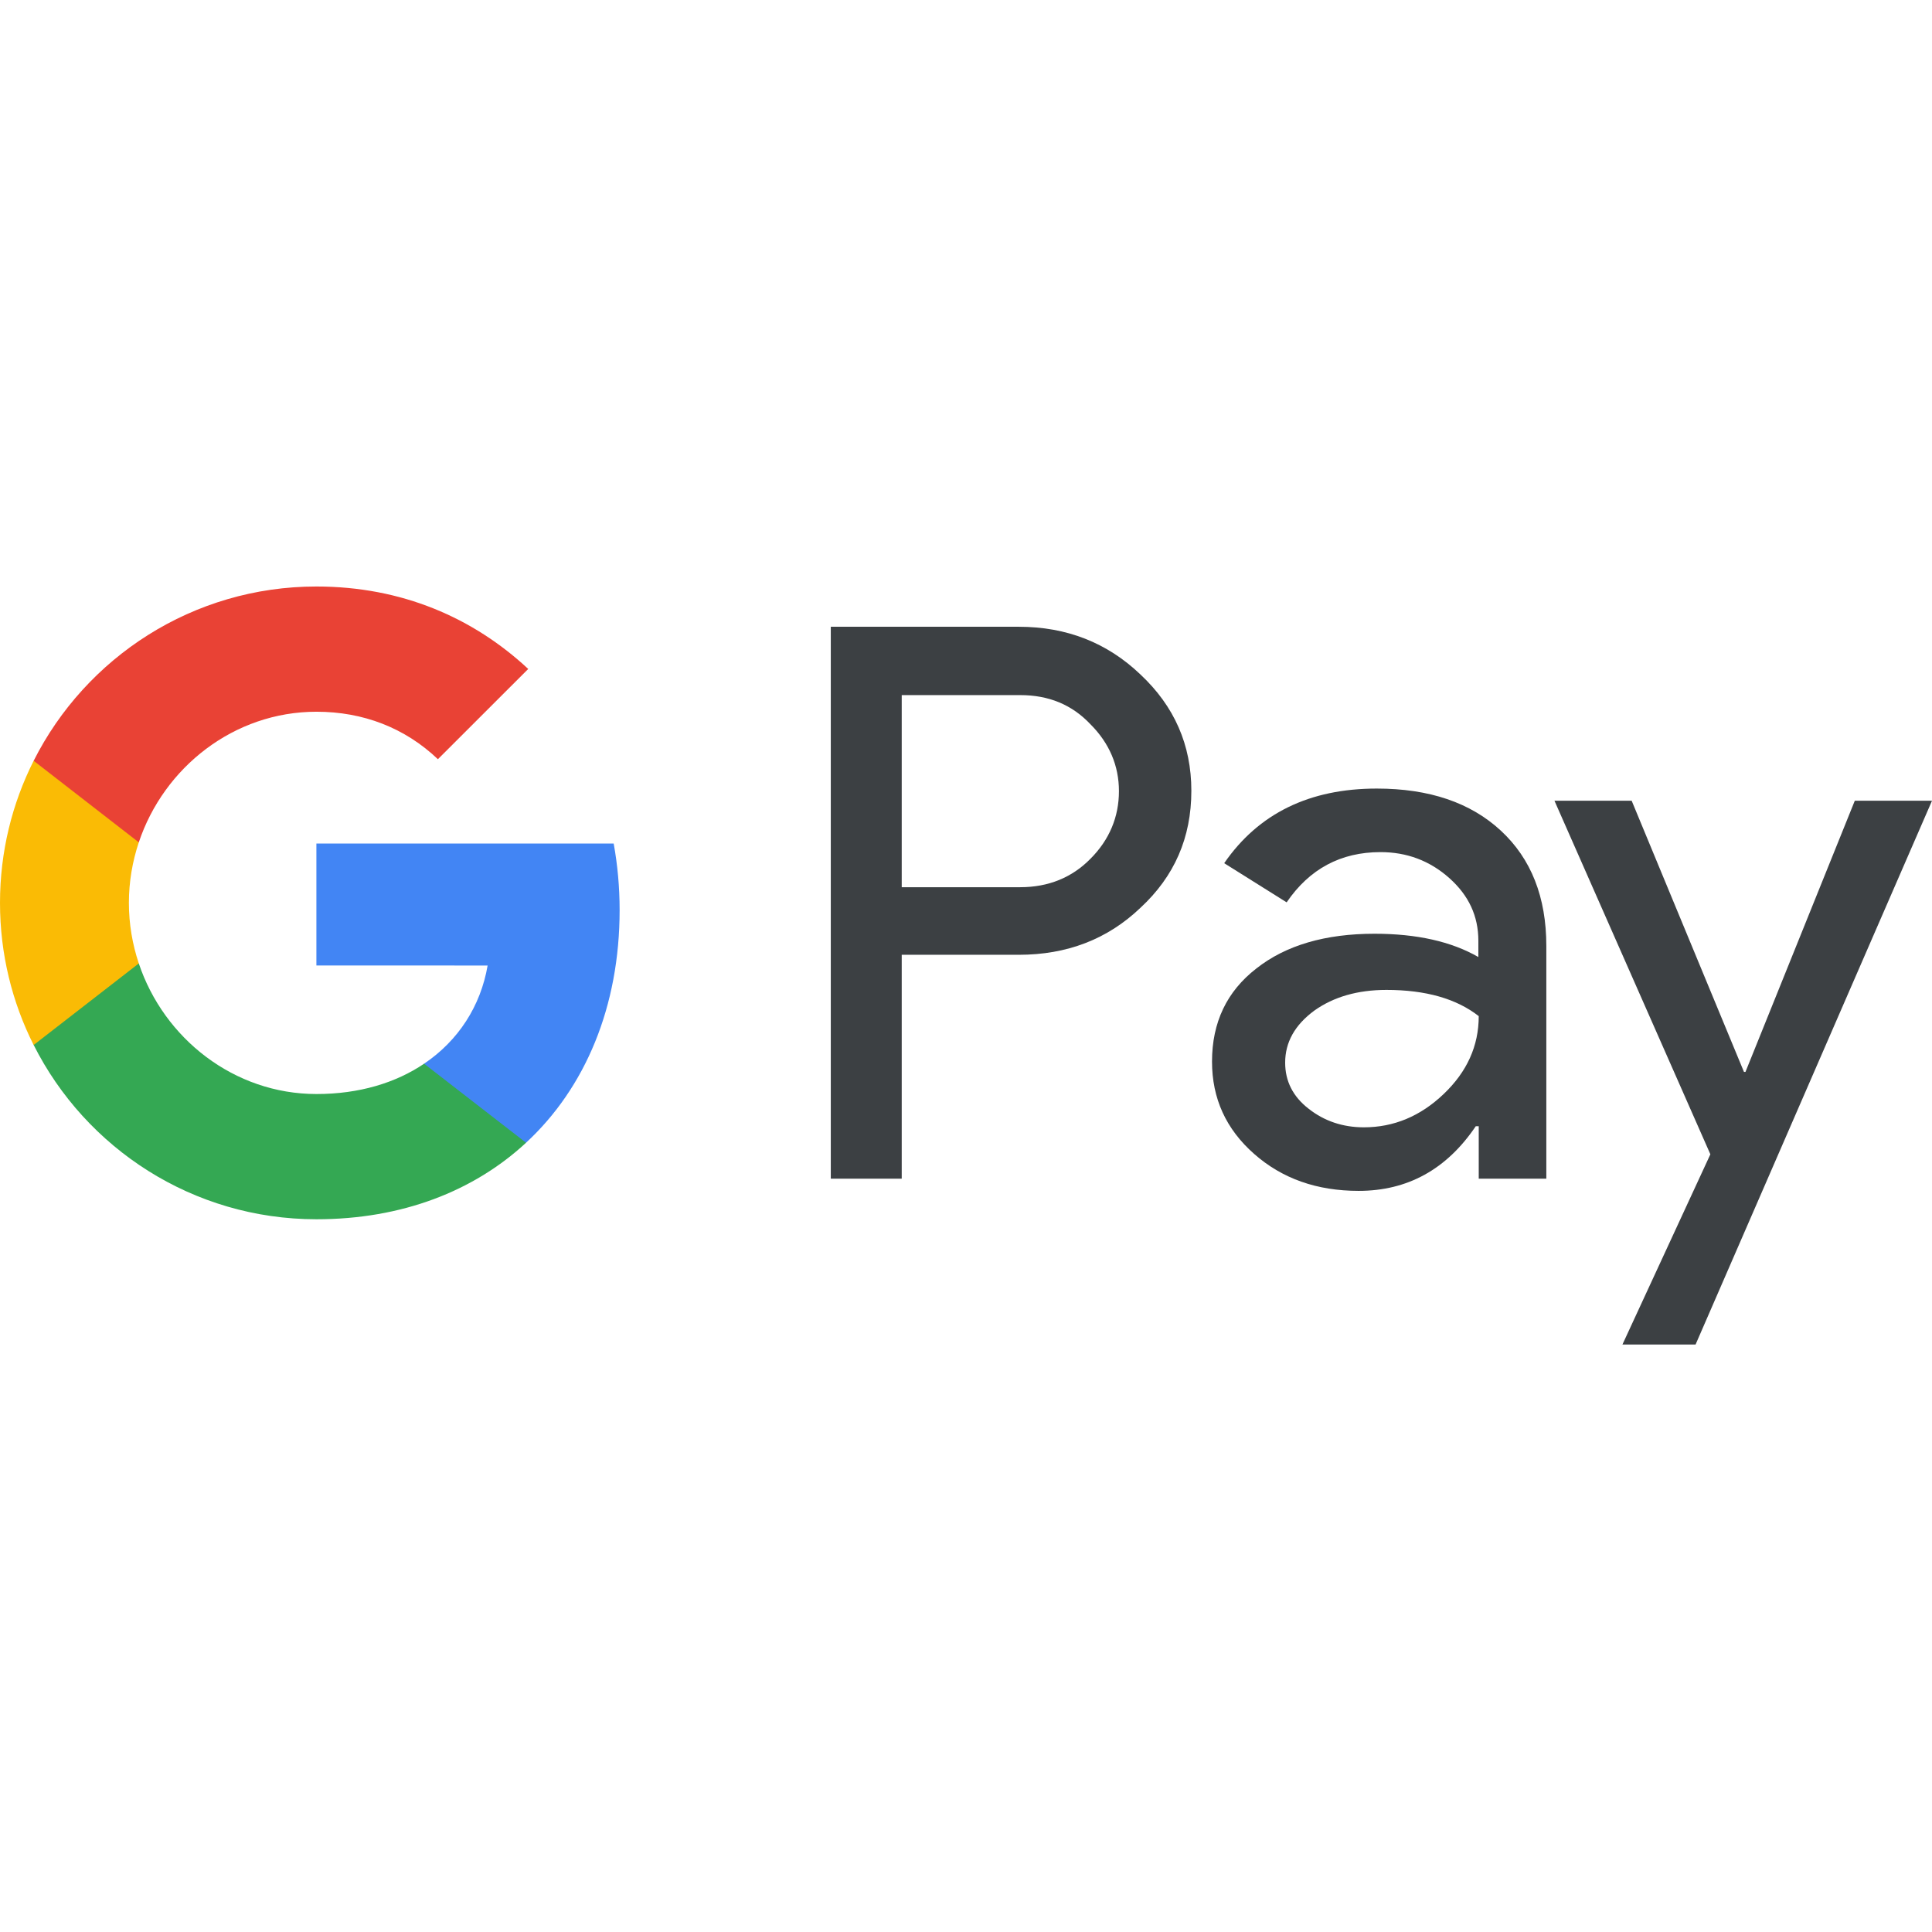 <svg width="56" height="56" viewBox="0 0 56 56" fill="none" xmlns="http://www.w3.org/2000/svg">
<g clip-path="url(#clip0_299:528)">
<path d="M26.137 27.686V34.164H24.081V18.167H29.531C30.912 18.167 32.09 18.627 33.054 19.548C34.039 20.469 34.532 21.593 34.532 22.921C34.532 24.281 34.039 25.405 33.054 26.315C32.101 27.226 30.923 27.675 29.531 27.675H26.137V27.686ZM26.137 20.137V25.716H29.574C30.388 25.716 31.073 25.437 31.608 24.891C32.154 24.345 32.433 23.681 32.433 22.932C32.433 22.193 32.154 21.54 31.608 20.994C31.073 20.426 30.398 20.148 29.574 20.148H26.137V20.137Z" fill="#3C4043"/>
<path d="M39.906 22.857C41.427 22.857 42.626 23.264 43.504 24.078C44.382 24.892 44.821 26.005 44.821 27.419V34.164H42.862V32.644H42.776C41.93 33.897 40.795 34.518 39.382 34.518C38.172 34.518 37.165 34.164 36.352 33.447C35.538 32.73 35.131 31.841 35.131 30.77C35.131 29.635 35.559 28.736 36.416 28.072C37.272 27.397 38.418 27.065 39.842 27.065C41.063 27.065 42.069 27.29 42.851 27.74V27.269C42.851 26.551 42.572 25.952 42.005 25.448C41.438 24.945 40.774 24.699 40.014 24.699C38.868 24.699 37.958 25.181 37.294 26.155L35.484 25.02C36.48 23.575 37.958 22.857 39.906 22.857ZM37.251 30.802C37.251 31.337 37.476 31.787 37.936 32.141C38.386 32.494 38.921 32.676 39.532 32.676C40.399 32.676 41.17 32.355 41.844 31.712C42.519 31.07 42.862 30.32 42.862 29.453C42.219 28.95 41.331 28.693 40.185 28.693C39.35 28.693 38.654 28.896 38.097 29.292C37.529 29.71 37.251 30.213 37.251 30.802Z" fill="#3C4043"/>
<path d="M56 23.21L49.147 38.972H47.027L49.576 33.458L45.057 23.21H47.295L50.55 31.07H50.593L53.762 23.21H56Z" fill="#3C4043"/>
<path d="M17.96 26.38C17.96 25.709 17.9 25.068 17.788 24.451H9.171V27.985L14.134 27.986C13.932 29.161 13.285 30.164 12.292 30.832V33.124H15.246C16.971 31.528 17.96 29.168 17.96 26.38Z" fill="#4285F4"/>
<path d="M12.293 30.832C11.471 31.387 10.412 31.711 9.173 31.711C6.78 31.711 4.75 30.098 4.023 27.925H0.976V30.289C2.485 33.285 5.588 35.341 9.173 35.341C11.651 35.341 13.732 34.526 15.248 33.123L12.293 30.832Z" fill="#34A853"/>
<path d="M3.736 26.171C3.736 25.561 3.838 24.971 4.023 24.416V22.052H0.975C0.351 23.291 0 24.689 0 26.171C0 27.653 0.352 29.051 0.975 30.29L4.023 27.926C3.838 27.371 3.736 26.781 3.736 26.171Z" fill="#FABB05"/>
<path d="M9.173 20.63C10.526 20.63 11.737 21.096 12.693 22.006L15.311 19.39C13.721 17.909 11.648 17 9.173 17C5.589 17 2.485 19.056 0.976 22.052L4.023 24.416C4.75 22.242 6.78 20.63 9.173 20.63Z" fill="#E94235"/>
</g>
<defs>
<clipPath id="clip0_299:528">
<rect width="56" height="56" fill="white"/>
</clipPath>
</defs>
</svg>